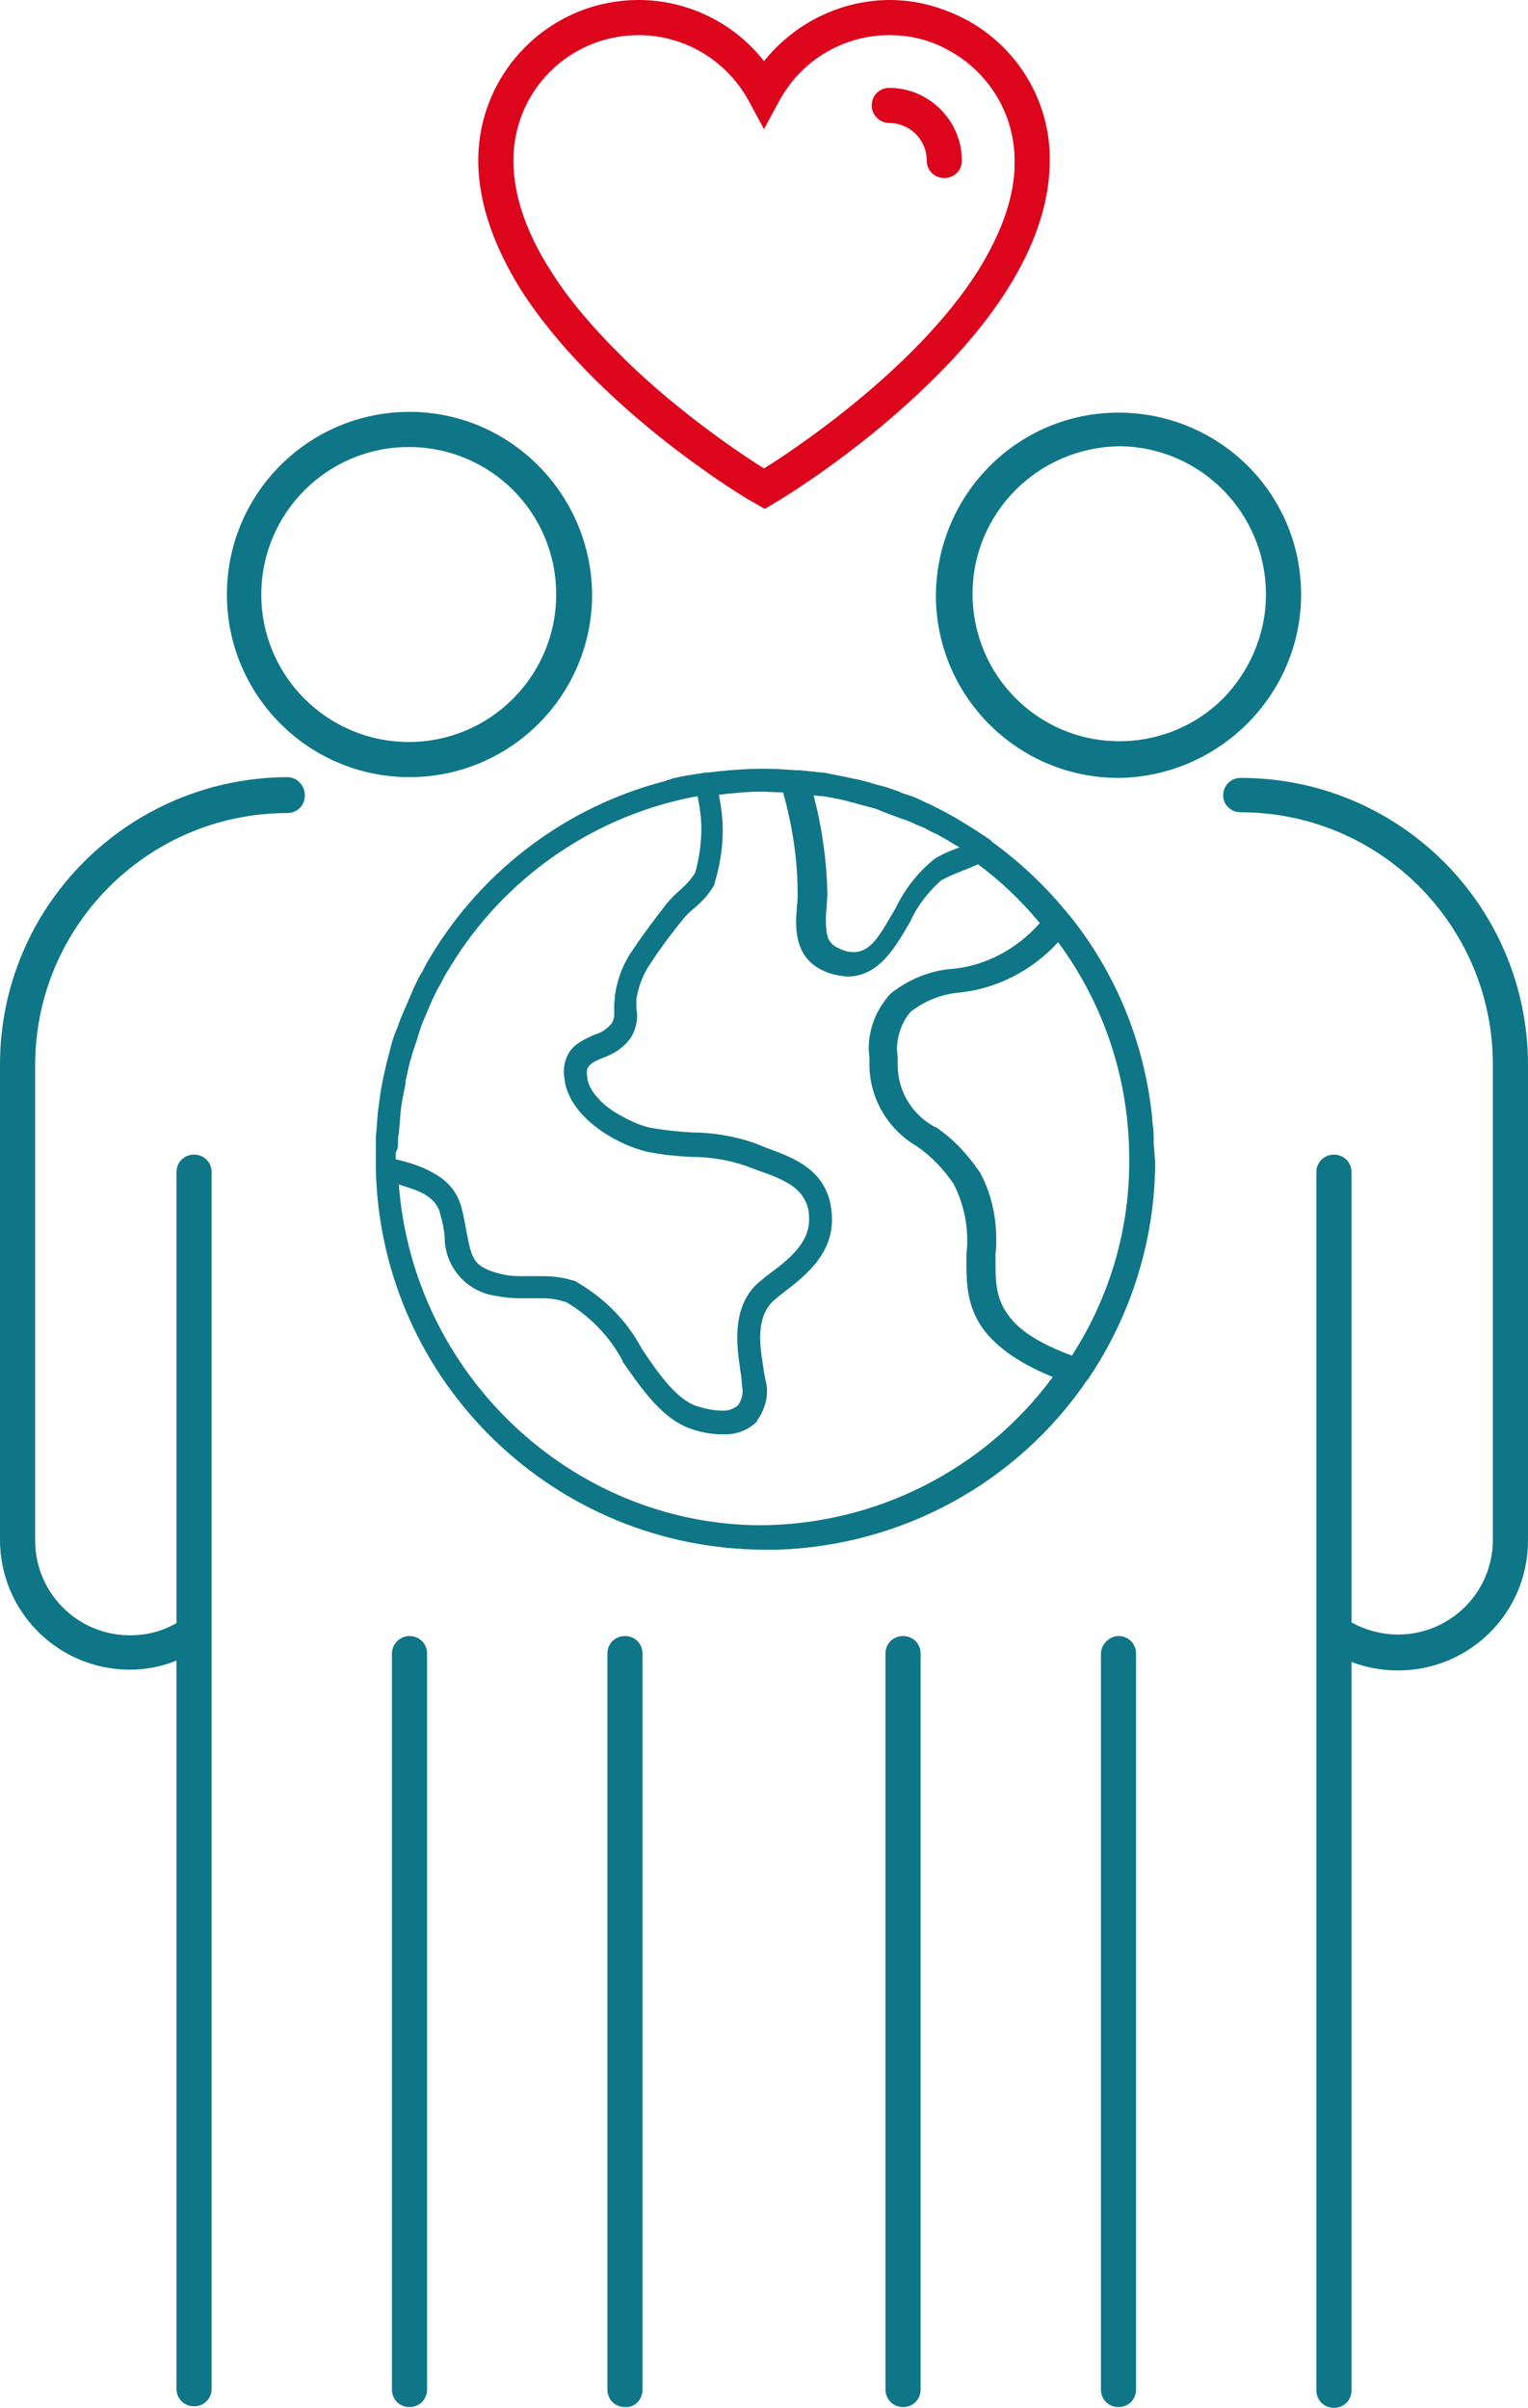 <svg xmlns="http://www.w3.org/2000/svg" viewBox="0 0 200 315.1">
<g fill="#0E7686">
	<path d="M170.3,77.8L170.3,77.8c0-13.2-10.7-23.8-23.9-23.8h0c-13.2,0-23.8,10.7-23.9,23.9v0
		c0,13.2,10.7,23.9,23.9,23.9l0.1,0l0,0C159.6,101.6,170.3,90.9,170.3,77.8L170.3,77.8L170.3,77.8z M165.7,77.8
		c0,5.3-2.2,10.1-5.6,13.6c-3.5,3.5-8.3,5.6-13.6,5.6h0c-10.6,0-19.2-8.6-19.2-19.3c0-10.6,8.6-19.2,19.3-19.3
		C157.1,58.5,165.7,67.1,165.7,77.8L165.7,77.8z"/>
	<path d="M120.5,312.7v-96.3c0-1.3-1-2.3-2.3-2.3s-2.3,1-2.3,2.3v96.3c0,1.3,1,2.3,2.3,2.3S120.5,314,120.5,312.7"/>
	<path d="M144.1,216.4v96.3c0,1.3,1,2.3,2.3,2.3c1.3,0,2.3-1,2.3-2.3v-96.3c0-1.3-1-2.3-2.3-2.3
		C145.2,214.1,144.1,215.2,144.1,216.4"/>
	<path d="M172.3,153.4v159.4c0,1.3,1,2.3,2.3,2.3c1.3,0,2.3-1,2.3-2.3V153.4c0-1.3-1-2.3-2.3-2.3
		C173.3,151.1,172.3,152.1,172.3,153.4"/>
	<path d="M162.4,106.3c18.2,0,33,14.8,33,33v0v62.2v0c0,6.9-5.6,12.4-12.4,12.4l0,0c-2.2,0-4.4-0.6-6.3-1.7
		c-1.1-0.6-2.5-0.3-3.2,0.8c-0.6,1.1-0.3,2.5,0.8,3.2c2.6,1.6,5.6,2.4,8.7,2.4h0c9.4,0,17-7.6,17-17v0v-62.2v0
		c0-20.8-16.8-37.6-37.6-37.6c-1.3,0-2.3,1-2.3,2.3C160.1,105.3,161.1,106.3,162.4,106.3L162.4,106.3z"/>
	<path d="M53.6,53.9L53.6,53.9L53.6,53.9L53.6,53.9c-13.2,0-23.9,10.7-23.9,23.9v0c0,13.2,10.7,23.9,23.9,23.9l0,0h0
		c13.2,0,23.9-10.7,23.9-23.9v0v0C77.4,64.6,66.7,53.9,53.6,53.9z M72.8,77.8c0,10.6-8.6,19.3-19.3,19.3h0
		c-10.6,0-19.3-8.6-19.3-19.3v0v0c0-10.6,8.6-19.3,19.3-19.3h0C64.2,58.5,72.8,67.1,72.8,77.8L72.8,77.8z"/>
	<path d="M84.1,312.7v-96.3c0-1.3-1-2.3-2.3-2.3c-1.3,0-2.3,1-2.3,2.3v96.3c0,1.3,1,2.3,2.3,2.3
		C83.1,315.1,84.1,314,84.1,312.7"/>
	<path d="M51.3,216.4v96.3c0,1.3,1,2.3,2.3,2.3c1.3,0,2.3-1,2.3-2.3v-96.3c0-1.3-1-2.3-2.3-2.3
		C52.3,214.1,51.3,215.2,51.3,216.4"/>
	<path d="M37.6,101.7C16.8,101.8,0,118.6,0,139.3v0v62.2v0v0c0,9.4,7.6,17,17,17h0c2.1,0,4.2-0.4,6.1-1.2v95.3
		c0,1.3,1,2.3,2.3,2.3c1.3,0,2.3-1,2.3-2.3V153.4c0-1.3-1-2.3-2.3-2.3c-1.3,0-2.3,1-2.3,2.3v59c-1.9,1.1-3.9,1.6-6.1,1.6h0
		c-6.9,0-12.4-5.6-12.4-12.4v0v0v-62.2c0-18.2,14.8-33,33-33c1.3,0,2.3-1,2.3-2.3C39.9,102.8,38.9,101.7,37.6,101.7z"/>
	<path d="M151,149.7L151,149.7l0-0.7v-0.3l0,0c0-0.7-0.1-1.5-0.2-2.2v-0.2l0-0.1c-1-9.7-4.7-18.8-10.8-26.4l-0.1-0.1
		l-0.1-0.1c-2.9-3.6-6.2-6.7-9.9-9.4l0,0l-0.2-0.2l-0.1-0.1l-0.9-0.6l0,0l-0.6-0.4c-1.7-1.1-3.5-2.2-5.3-3.1l0,0l-1.2-0.6l0,0
		c-0.5-0.2-0.9-0.4-1.3-0.6l0,0c-0.6-0.3-1.2-0.5-1.9-0.7l0,0l-1-0.4l0,0c-0.8-0.3-1.7-0.6-2.6-0.8l0,0l-1-0.3l0,0
		c-0.7-0.2-1.4-0.4-2.1-0.5l0,0l-0.9-0.2l0,0c-1-0.2-2-0.4-3-0.6l-0.1,0h-0.1c-0.9-0.1-1.9-0.2-2.9-0.3v0l-0.3,0l-0.1,0h-0.1
		c-1.4-0.1-2.8-0.2-4.2-0.2h0c-2.5,0-4.9,0.2-7.4,0.5h0l-0.1,0l-0.2,0l0,0l-0.6,0.1l0,0c-0.6,0.1-1.2,0.2-1.9,0.3l0,0l-0.5,0.1v0
		c-0.7,0.1-1.3,0.3-2,0.5l0,0l-0.2,0.1c-12.8,3.3-23.8,11.5-30.7,22.9l0,0l-0.1,0.2l0,0c-0.4,0.6-0.7,1.2-1,1.8l0,0l-0.3,0.5l0,0
		c-0.3,0.5-0.5,1-0.8,1.6l0,0l-0.3,0.7l0,0c-0.2,0.5-0.4,0.9-0.6,1.4l0,0l-0.4,0.9l0,0l-0.5,1.2l0,0l-0.4,1.1l0,0l-0.4,1l0,0
		c-0.1,0.3-0.3,0.8-0.4,1.3l0,0l-0.2,0.8c-0.5,1.8-0.9,3.6-1.2,5.4l0,0l-0.1,0.8l0,0c-0.1,0.5-0.1,0.9-0.2,1.4l0,0l-0.1,1.1l0,0
		l-0.1,1.3l0,0c0,0.4-0.1,0.8-0.1,1.2l0,0l0,1.2l0,0c0,0.4,0,0.9,0,1.3v0v0.5v0.7v0.7v0.1l0,0c0.8,27.7,23.5,49.5,51,49.5
		c0.5,0,1,0,1.5,0c16.3-0.5,31.4-8.7,40.6-22.2l0,0l0.1-0.1c5.7-8.4,8.8-18.4,8.8-28.5C151.1,151.1,151.1,150.4,151,149.7z
		 M140.3,177.4c-4.6-1.7-7.1-3.5-8.4-5.4c-1.4-1.9-1.6-4-1.6-6.4c0-0.5,0-1,0-1.5h0c0.1-0.6,0.1-1.3,0.1-1.9c0-3.1-0.7-6.2-2.2-8.9
		l0,0l0,0c0,0-0.1-0.1-0.1-0.1l0,0l0,0c-1.5-2.2-3.4-4.2-5.6-5.7l-0.1,0c-3-1.6-4.9-4.7-4.9-8.1l0-0.3l0,0v-0.6l0-0.1l-0.1-1
		c0-1.8,0.6-3.6,1.8-5c1.8-1.4,4-2.3,6.3-2.5l0,0c5-0.5,9.6-2.9,13-6.6c6.2,8.4,9.3,18.3,9.3,28.3
		C147.9,160.5,145.4,169.5,140.3,177.4z M52.2,155c1.2,0.4,2.3,0.7,3.2,1.2c1.1,0.6,1.9,1.4,2.2,2.6c0.3,1,0.5,2,0.6,3l0,0.1
		c0,3.9,2.9,7.2,6.8,7.7l0,0c0,0,0,0,0,0c0,0,0,0,0,0l0,0c1,0.2,2.1,0.3,3.1,0.3l0.3,0l0,0h1.2h1.2l0,0l0.4,0c1,0,1.9,0.2,2.9,0.5
		c3.1,1.8,5.7,4.5,7.4,7.7l0,0.1c2.6,3.7,5.3,7.7,9.3,8.9l0,0c0,0,0,0,0,0c0,0,0,0,0,0l0,0c1.2,0.4,2.5,0.6,3.8,0.6l0,0l0,0
		c0,0,0,0,0,0v0l0.4,0c1.5,0,3-0.6,4.1-1.7l0-0.1c0.8-1.1,1.3-2.5,1.3-3.9c0-0.5-0.1-1-0.2-1.4l0,0l-0.2-1v0c-0.2-1.5-0.5-3-0.5-4.5
		c0-2.1,0.5-3.9,2-5.1l0.6-0.5l0,0c3-2.3,6.8-5.1,6.8-9.9c0-0.8-0.1-1.6-0.3-2.5c-1.2-4.4-5.1-5.7-8.3-6.9l0,0
		c-0.5-0.2-1-0.4-1.5-0.6l0,0c-2.6-0.9-5.4-1.4-8.2-1.4v0c-1.8-0.1-3.6-0.3-5.4-0.6c-1.5-0.3-3.4-1.2-5.1-2.3
		c-1.6-1.1-2.9-2.6-3.2-4v0l-0.1-0.9c0-0.6,0.2-0.8,0.5-1.1c0.3-0.3,0.9-0.6,1.7-0.9l0,0c1.4-0.5,2.6-1.3,3.5-2.5l0,0
		c0.6-0.9,0.9-2,0.9-3.1l-0.1-0.8l0,0l0-0.7l0-0.6c0.3-1.7,0.9-3.3,1.9-4.7l0,0c1.3-2,2.8-4,4.2-5.7c0.4-0.5,0.9-1,1.4-1.4l0,0
		c1.1-0.9,2-1.9,2.7-3.1l0-0.1c0.7-2.3,1.1-4.7,1.1-7c0-1.6-0.2-3.1-0.5-4.7c1.8-0.2,3.6-0.4,5.5-0.4c1,0,2,0.1,2.9,0.1
		c1.2,4.3,1.9,8.7,1.9,13.2c0,0.6,0,1.2-0.1,1.7v0c0,0.6-0.1,1.2-0.1,1.9c0,2.4,0.5,5.1,3.5,6.5l0,0c0,0,0,0,0,0c0,0,0,0,0,0l0,0
		c1,0.5,2.1,0.7,3.2,0.8l0,0c2.1,0,3.7-1,5-2.4c1.3-1.4,2.3-3.2,3.3-4.9l0,0c0.9-2,2.3-3.8,4-5.3c0.9-0.5,1.9-0.9,2.9-1.3l0,0
		c0.6-0.2,1.2-0.5,1.9-0.8c3,2.2,5.7,4.8,8.1,7.7c-3,3.4-7.1,5.6-11.5,6v0c-2.9,0.2-5.7,1.4-8,3.2l-0.1,0.1c-1.8,2-2.8,4.5-2.8,7.2
		l0.1,1.1v0.6l0,0l0,0.3c0,4.4,2.4,8.5,6.2,10.7l0,0c1.9,1.3,3.5,3,4.8,4.9c1.2,2.3,1.8,4.9,1.8,7.4c0,0.6,0,1.1-0.1,1.7l0,0.1
		c0,0.5,0,1,0,1.6c0,2.5,0.2,5.2,1.9,7.8c1.6,2.4,4.5,4.7,9.4,6.7c-9,12.2-23.3,19.4-38.5,19.4h0C74.9,199.4,54.1,180,52.2,155z
		 M52.1,149.5c0-0.4,0-0.8,0.1-1.1l0,0l0.1-1.2l0.1-1.2l0.1-1.1l0.2-1.2l0.2-1l0,0c0.1-0.4,0.2-0.9,0.2-1.3l0.2-0.9l0,0
		c0.1-0.5,0.2-0.9,0.3-1.3l0.2-0.7l0,0c0.2-0.8,0.5-1.6,0.8-2.5l0,0l0.3-1l0.3-0.9l0.5-1.2l0.3-0.7c0.2-0.5,0.4-0.9,0.6-1.4l0.3-0.6
		l0,0c0.2-0.5,0.5-1,0.8-1.5l0,0l0.2-0.4l0,0c0.3-0.6,0.6-1.1,1-1.7l0,0l0.1-0.2l0,0c6.9-11.3,18.2-19.3,31.2-22l0,0l0.5-0.1
		l0.6-0.1c0.3,1.4,0.5,2.8,0.5,4.3c0,1.9-0.3,3.9-0.8,5.7c-0.5,0.8-1.2,1.6-1.9,2.2l0,0c-0.6,0.5-1.2,1.1-1.8,1.8l0,0
		c-1.4,1.8-3,3.9-4.4,6l0,0c-1.3,1.8-2.1,3.9-2.4,6l0,0l-0.1,1.2l0,0.7l0,0.1l0,0.5c0,0.4-0.1,0.9-0.4,1.3c-0.6,0.7-1.4,1.2-2.2,1.4
		l0,0c-0.8,0.4-1.8,0.8-2.6,1.5c-0.8,0.7-1.4,1.9-1.4,3.4c0,0.5,0.1,1,0.2,1.6l0,0c1.1,4.7,6.9,7.9,10.6,8.8l0,0
		c1.9,0.4,3.9,0.6,5.9,0.7l0,0c2.5,0,4.9,0.4,7.2,1.2c0.5,0.2,1.1,0.4,1.6,0.6l0,0c1.5,0.5,3,1.1,4.1,1.8c1.1,0.7,1.9,1.6,2.3,2.9
		l0,0c0.2,0.6,0.2,1.2,0.2,1.7c0,3.1-2.6,5.2-5.6,7.4l0,0l-0.6,0.5l0,0c-2.6,2-3.2,4.9-3.2,7.6c0,1.7,0.3,3.5,0.5,4.9l0,0l0.1,1
		l0,0.1l0.1,0.9c0,0.7-0.2,1.3-0.6,1.9c-0.5,0.4-1.1,0.7-1.8,0.7l-0.3,0l0,0c-1,0-2-0.2-3-0.5l0,0c-2.7-0.7-5.1-4-7.5-7.6l0,0
		c-2-3.8-5.1-6.8-8.8-8.9l-0.1,0c-1.3-0.4-2.6-0.6-4-0.6l-0.5,0h-1.2h-1.2h0l-0.3,0c-0.8,0-1.6-0.1-2.4-0.3c-2-0.5-2.9-1.1-3.4-1.9
		c-0.5-0.8-0.7-1.9-1-3.4h0c-0.2-1.1-0.4-2.3-0.7-3.4l0,0c-0.6-2.2-2-3.6-3.7-4.5c-1.5-0.9-3.3-1.4-4.9-1.8v-0.9
		C52.1,150.3,52.1,149.9,52.1,149.5L52.1,149.5z M107.8,104.2L107.8,104.2l1.1,0.2c0.5,0.1,1,0.2,1.5,0.3l0,0l1.1,0.3
		c0.5,0.1,1,0.3,1.5,0.4l1.1,0.3c0.5,0.1,0.9,0.3,1.4,0.5c0.8,0.3,1.6,0.6,2.4,0.9l0.9,0.3c0.5,0.2,1,0.5,1.6,0.7l0,0l0.7,0.3
		c0.5,0.3,1.1,0.6,1.6,0.8l0,0l0.5,0.3c0.6,0.3,1.2,0.7,1.7,1l0,0l0.2,0.1l0,0c0.2,0.1,0.3,0.2,0.5,0.3c-1.2,0.4-2.3,0.9-3.3,1.5
		l-0.1,0.1c-2.1,1.7-3.8,3.9-5,6.4l0,0c-0.9,1.5-1.7,3-2.6,4.1c-0.9,1.1-1.8,1.6-2.9,1.6c-0.7,0-1.3-0.2-1.9-0.5l0,0
		c-0.7-0.3-1.1-0.7-1.4-1.3c-0.2-0.6-0.3-1.3-0.3-2.3c0-0.5,0-1.1,0.1-1.7l0,0c0-0.6,0.1-1.3,0.1-1.9v0c-0.1-4.3-0.7-8.6-1.8-12.8
		C106.8,104.1,107.3,104.2,107.8,104.2z"/>
</g>
<g fill="#DC051C">
	<path d="M126.5,2.6c-3.2-1.7-6.6-2.6-10-2.6c-6.3,0-12.4,2.9-16.5,8c-3.9-5-10-8-16.4-8h0l0,0c0,0,0,0,0,0l0,0v0
		c-11.6,0-21,9.4-21,21v0c0,5.9,2.3,11.6,5.5,16.8c9.8,15.4,28.7,26.9,29.9,27.6l0,0l0,0l0.9,0.5l1.2,0.7l2-1.2l0,0
		c0.8-0.5,9.5-5.8,18-13.8c4.3-4,8.6-8.7,11.8-13.8c3.2-5.1,5.5-10.8,5.5-16.8v0C137.5,13.3,133.2,6.2,126.5,2.6z M128.1,35.3
		c-8.4,13.4-25.5,24.4-28.1,26c-1.6-1-9.3-5.9-16.9-13C79,44.4,74.9,40,72,35.3c-3-4.7-4.8-9.6-4.8-14.3v0v0
		c0-9.1,7.3-16.4,16.4-16.4h0c6,0,11.5,3.3,14.4,8.6l2,3.7l2-3.7c3-5.5,8.6-8.6,14.4-8.6c2.7,0,5.3,0.6,7.8,2
		c5.3,2.9,8.6,8.4,8.6,14.4C132.9,25.7,131,30.6,128.1,35.3z"/>
	<path d="M116.4,16.1c2.7,0,4.9,2.2,4.9,4.9c0,1.3,1,2.3,2.3,2.3c1.3,0,2.3-1,2.3-2.3c0-5.2-4.3-9.5-9.5-9.5
		c-1.3,0-2.3,1-2.3,2.3C114.1,15.1,115.2,16.1,116.4,16.1L116.4,16.1z"/>
</g>
</svg>
